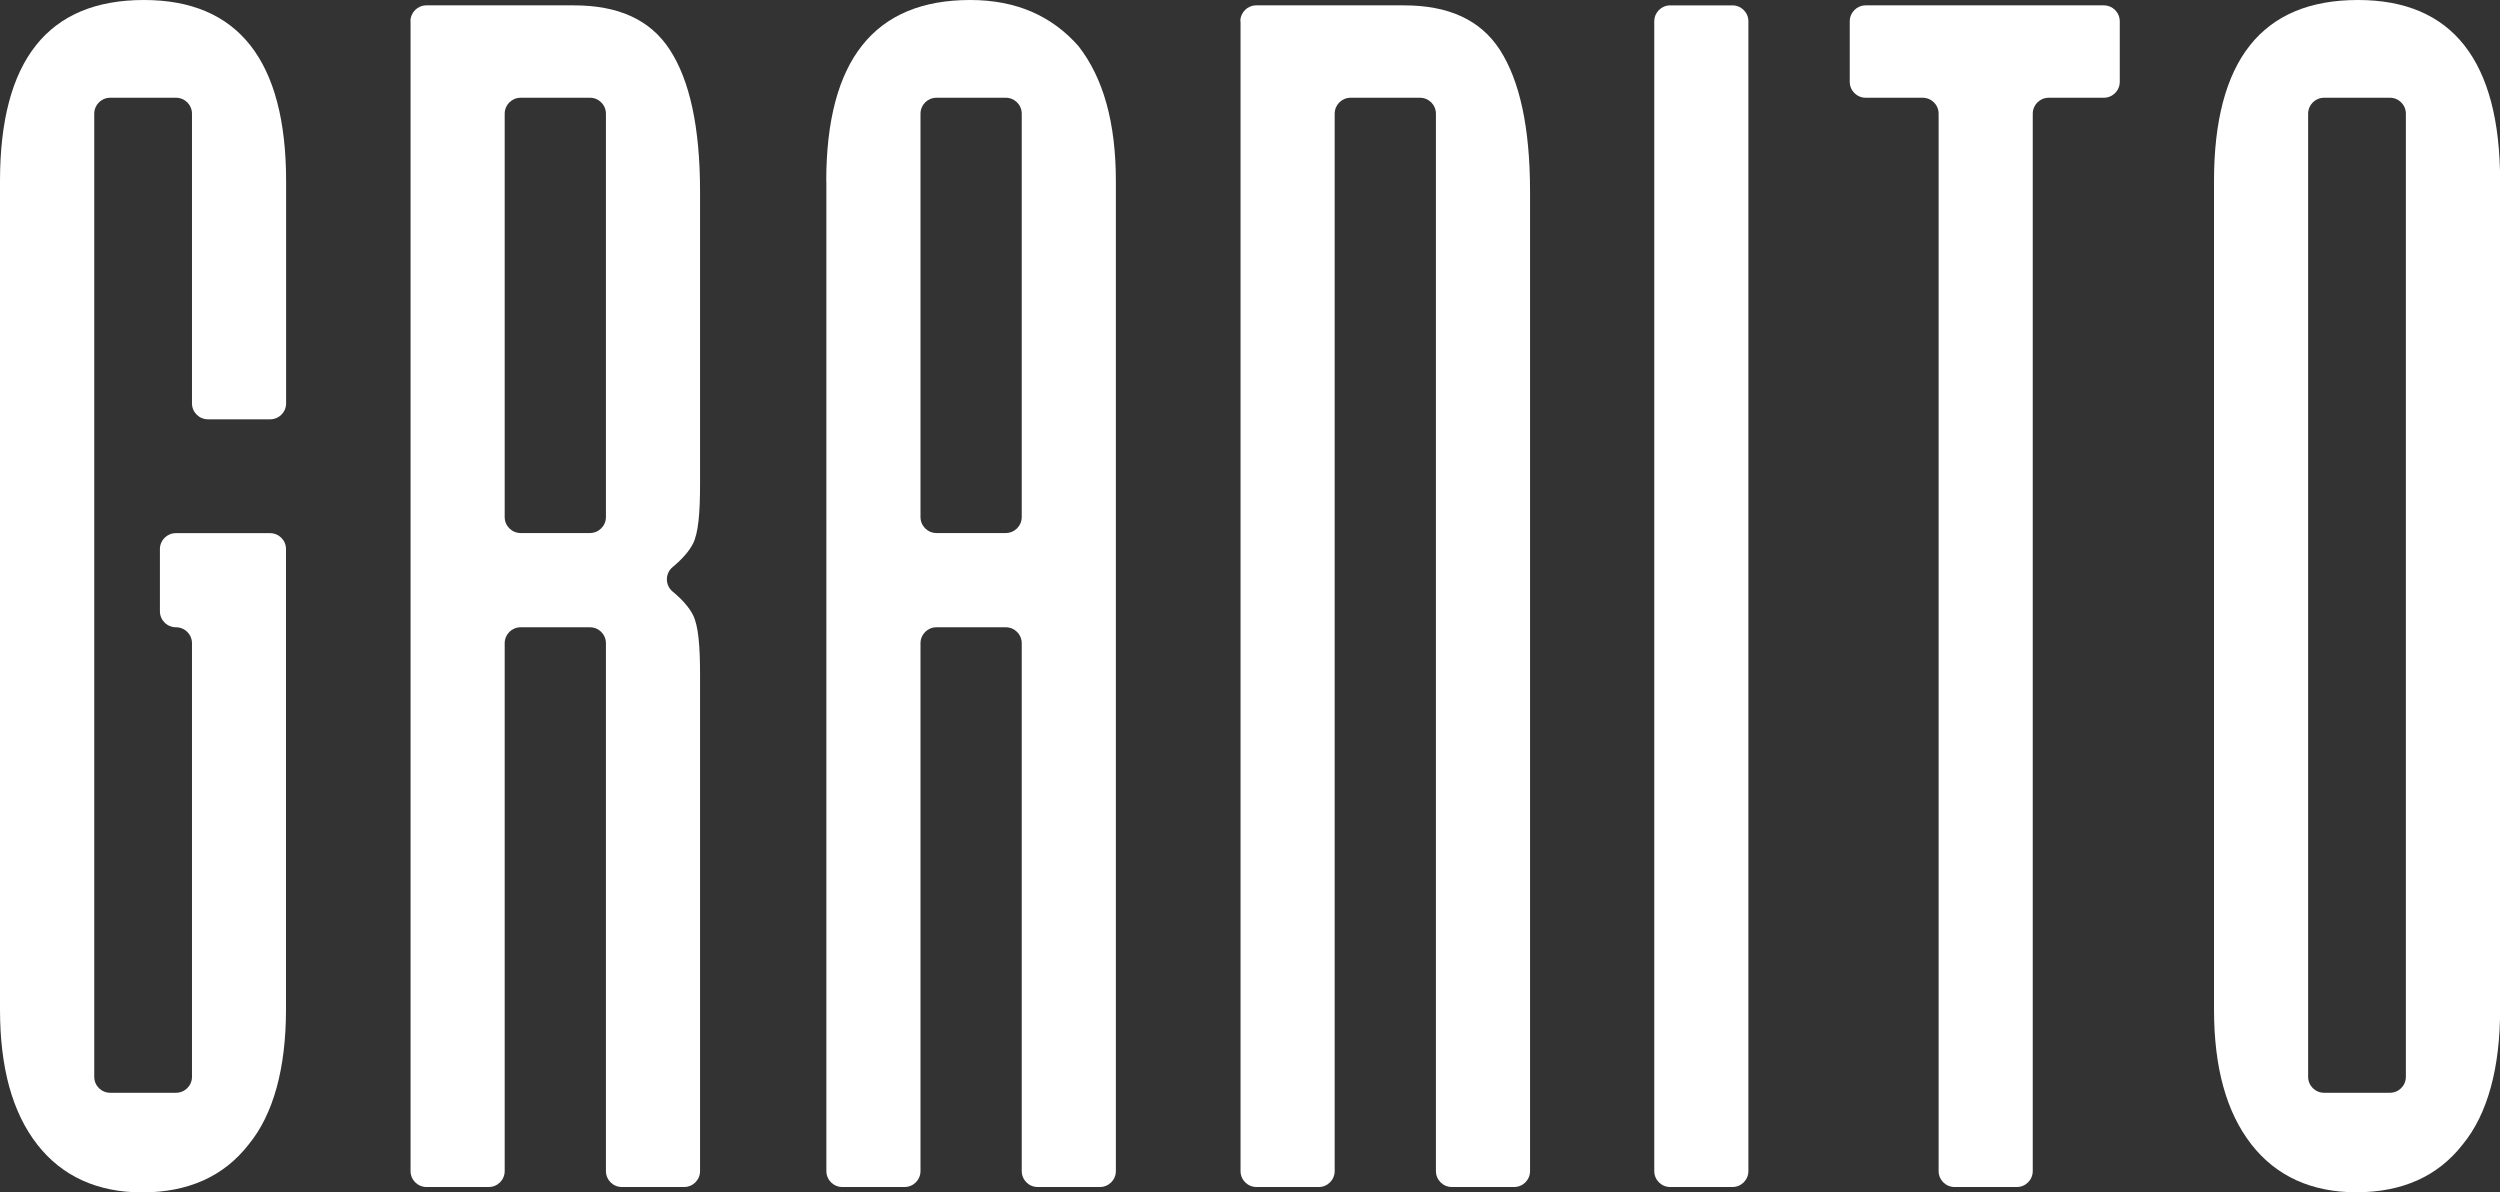 <?xml version="1.0" encoding="UTF-8"?> <!-- Generator: Adobe Illustrator 23.0.3, SVG Export Plug-In . SVG Version: 6.00 Build 0) --> <svg xmlns="http://www.w3.org/2000/svg" xmlns:xlink="http://www.w3.org/1999/xlink" id="Layer_1" x="0px" y="0px" viewBox="0 0 214.34 102.22" style="enable-background:new 0 0 214.34 102.22;" xml:space="preserve"><rect x="0" y="0" width="214.34" height="102.22" fill="#333333" stroke="none"/> <style type="text/css"> .st0{fill:#FFFFFF;} </style> <g> <path class="st0" d="M13.71,52.41v-5.33c0-0.76,0.61-1.37,1.37-1.37h8.07c0.76,0,1.37,0.61,1.37,1.37v39.46 c0,5.03-1.07,8.99-3.2,11.58c-2.13,2.74-5.18,4.11-9.14,4.11c-3.81,0-6.86-1.37-8.99-4.11S0,91.56,0,86.53V15.54 C0,5.18,4.11,0,12.34,0c8.07,0,12.19,5.18,12.19,15.54v19.04c0,0.76-0.61,1.37-1.37,1.37h-5.33c-0.76,0-1.37-0.61-1.37-1.37V9.75 c0-0.76-0.61-1.37-1.37-1.37H9.45c-0.76,0-1.37,0.61-1.37,1.37v82.57c0,0.76,0.61,1.37,1.37,1.37h5.64c0.76,0,1.37-0.61,1.37-1.37 V55.15c0-0.76-0.61-1.37-1.37-1.37h0C14.32,53.78,13.71,53.16,13.71,52.41z"></path> <path class="st0" d="M35.19,1.83c0-0.76,0.61-1.37,1.37-1.37h12.64c3.81,0,6.55,1.22,8.23,3.81s2.59,6.55,2.59,12.19v24.98 c0,2.59-0.15,4.27-0.61,5.18c-0.31,0.61-0.89,1.29-1.74,2c-0.66,0.54-0.66,1.56,0,2.1c0.85,0.7,1.43,1.39,1.74,2 c0.46,0.91,0.61,2.59,0.61,5.18v42.5c0,0.76-0.61,1.37-1.37,1.37h-5.33c-0.76,0-1.37-0.61-1.37-1.37V55.15 c0-0.76-0.61-1.37-1.37-1.37h-5.94c-0.76,0-1.37,0.61-1.37,1.37v45.25c0,0.76-0.61,1.37-1.37,1.37h-5.33 c-0.76,0-1.37-0.61-1.37-1.37V1.83z M51.95,44.33V9.75c0-0.76-0.61-1.37-1.37-1.37h-5.94c-0.76,0-1.37,0.61-1.37,1.37v34.58 c0,0.76,0.61,1.37,1.37,1.37h5.94C51.33,45.7,51.95,45.09,51.95,44.33z"></path> <path class="st0" d="M70.84,15.54C70.84,5.18,74.95,0,83.18,0c3.96,0,7.01,1.37,9.29,3.96c2.13,2.74,3.2,6.55,3.2,11.58v84.86 c0,0.76-0.61,1.37-1.37,1.37h-5.33c-0.76,0-1.37-0.61-1.37-1.37V55.15c0-0.76-0.61-1.37-1.37-1.37h-5.94 c-0.76,0-1.37,0.61-1.37,1.37v45.25c0,0.76-0.61,1.37-1.37,1.37h-5.33c-0.76,0-1.37-0.61-1.37-1.37V15.54z M87.6,44.33V9.75 c0-0.76-0.61-1.37-1.37-1.37h-5.94c-0.76,0-1.37,0.61-1.37,1.37v34.58c0,0.76,0.61,1.37,1.37,1.37h5.94 C86.98,45.7,87.6,45.09,87.6,44.33z"></path> <path class="st0" d="M106.34,1.83c0-0.76,0.61-1.37,1.37-1.37h12.65c3.81,0,6.55,1.22,8.23,3.81c1.67,2.59,2.59,6.55,2.59,12.19 v83.94c0,0.76-0.61,1.37-1.37,1.37h-5.33c-0.76,0-1.37-0.61-1.37-1.37V9.75c0-0.76-0.61-1.37-1.37-1.37h-5.94 c-0.76,0-1.37,0.61-1.37,1.37v90.65c0,0.76-0.61,1.37-1.37,1.37h-5.33c-0.76,0-1.37-0.61-1.37-1.37V1.83z"></path> <path class="st0" d="M143.2,0.46h5.33c0.76,0,1.37,0.61,1.37,1.37v98.57c0,0.76-0.61,1.37-1.37,1.37h-5.33 c-0.76,0-1.37-0.61-1.37-1.37V1.83C141.83,1.07,142.44,0.46,143.2,0.46z"></path> <path class="st0" d="M180.37,8.38h-4.72c-0.76,0-1.37,0.61-1.37,1.37v90.65c0,0.76-0.61,1.37-1.37,1.37h-5.33 c-0.76,0-1.37-0.61-1.37-1.37V9.75c0-0.76-0.61-1.37-1.37-1.37h-4.88c-0.76,0-1.37-0.61-1.37-1.37V1.83c0-0.76,0.61-1.37,1.37-1.37 h20.41c0.76,0,1.37,0.61,1.37,1.37v5.18C181.74,7.77,181.13,8.38,180.37,8.38z"></path> <path class="st0" d="M189.82,15.54C189.82,5.18,193.93,0,202.16,0c8.07,0,12.19,5.18,12.19,15.54v70.99c0,5.03-1.07,8.99-3.2,11.58 c-2.13,2.74-5.18,4.11-9.14,4.11c-3.81,0-6.86-1.37-8.99-4.11s-3.2-6.55-3.2-11.58V15.54z M206.27,92.32V9.75 c0-0.76-0.61-1.37-1.37-1.37h-5.64c-0.76,0-1.37,0.61-1.37,1.37v82.57c0,0.76,0.61,1.37,1.37,1.37h5.64 C205.66,93.69,206.27,93.08,206.27,92.32z"></path> </g> </svg> 
